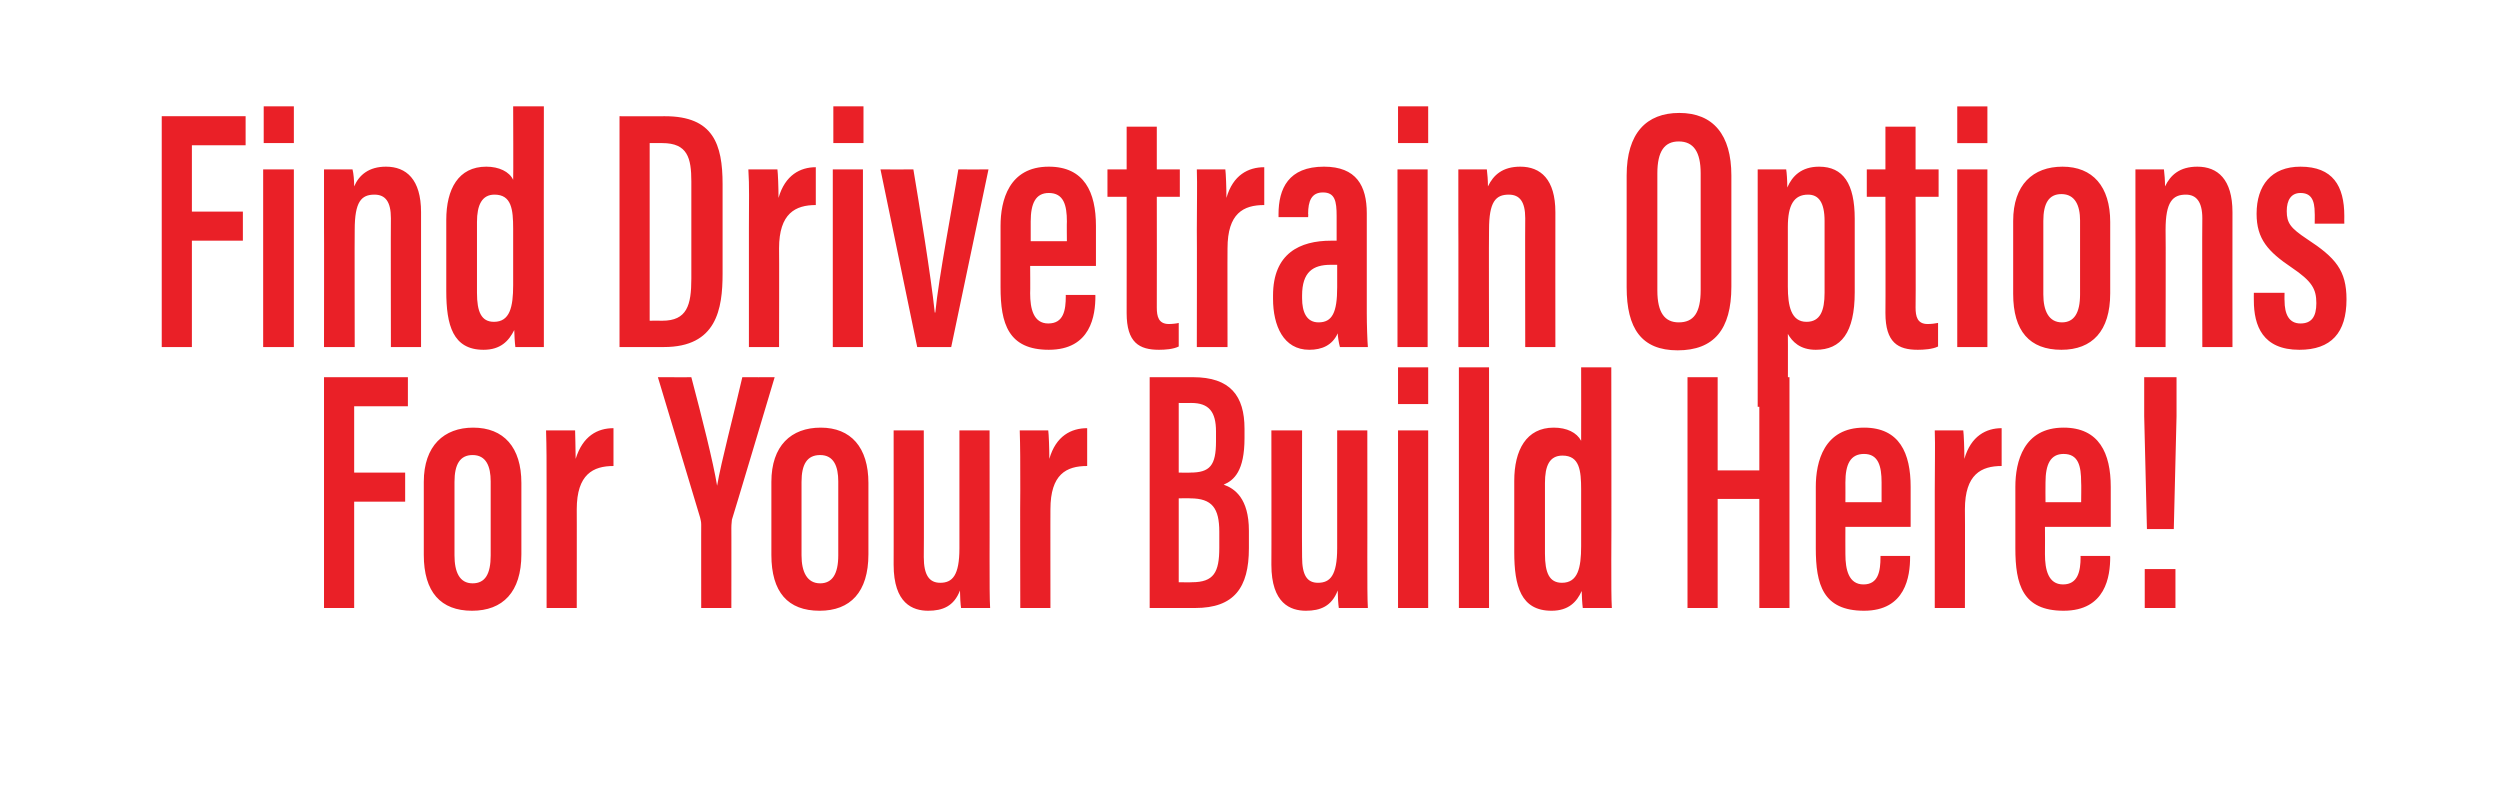 <?xml version="1.0" standalone="no"?><!DOCTYPE svg PUBLIC "-//W3C//DTD SVG 1.1//EN" "http://www.w3.org/Graphics/SVG/1.1/DTD/svg11.dtd"><svg xmlns="http://www.w3.org/2000/svg" version="1.1" width="456px" height="143.7px" viewBox="0 -17 456 143.7" style="top:-17px"><desc>Find Drivetrain Options For Your Build Here!</desc><defs/><g id="Polygon12757"><path d="m59.1 51.8l15.3 0l0 5.3l-9.8 0l0 12.1l9.3 0l0 5.3l-9.3 0l0 19.4l-5.5 0l0-42.1zm36 19.3c0 0 0 13 0 13c0 6.9-3.4 10.3-9 10.3c-5.7 0-8.8-3.4-8.8-10.2c0 0 0-13.3 0-13.3c0-6.6 3.7-9.9 9-9.9c5.6 0 8.8 3.6 8.8 10.1zm-12.2-.2c0 0 0 13.4 0 13.4c0 3 .9 5.1 3.3 5.1c2.3 0 3.3-1.7 3.3-5.1c0 0 0-13.5 0-13.5c0-2.7-.8-4.8-3.3-4.8c-2.3 0-3.3 1.7-3.3 4.9zm16.8 1.6c0-5.3 0-7.9-.1-11c0 0 5.3 0 5.3 0c0 .7.1 3.3.1 5.2c1.3-4.2 4-5.6 6.9-5.6c0 0 0 6.9 0 6.9c-3.7 0-6.7 1.5-6.7 7.9c.02-.05 0 18 0 18l-5.5 0c0 0-.01-21.39 0-21.4zm28.2 21.4c0 0-.01-15.24 0-15.2c0-.6-.1-.8-.2-1.3c-.02-.04-7.7-25.6-7.7-25.6c0 0 6.15.02 6.1 0c1.9 7.2 4 15.5 4.7 19.8c0 0 0 0 0 0c.8-4.6 3-12.8 4.6-19.8c.04.02 5.9 0 5.9 0c0 0-7.76 26-7.8 26c0 .3-.1.7-.1 1.5c.02-.05 0 14.6 0 14.6l-5.5 0zm30.5-22.8c0 0 0 13 0 13c0 6.9-3.3 10.3-8.9 10.3c-5.8 0-8.8-3.4-8.8-10.2c0 0 0-13.3 0-13.3c0-6.6 3.6-9.9 9-9.9c5.5 0 8.7 3.6 8.7 10.1zm-12.2-.2c0 0 0 13.4 0 13.4c0 3 1 5.1 3.4 5.1c2.2 0 3.3-1.7 3.3-5.1c0 0 0-13.5 0-13.5c0-2.7-.8-4.8-3.3-4.8c-2.4 0-3.4 1.7-3.4 4.9zm34.3 13.8c0 4.6 0 7.6.1 9.2c0 0-5.3 0-5.3 0c-.1-.6-.2-2.2-.2-3.2c-1.1 2.9-3.2 3.7-5.8 3.7c-2.8 0-6.3-1.3-6.3-8.4c.02.05 0-24.5 0-24.5l5.5 0c0 0 .05 23.08 0 23.1c0 3.3 1 4.7 3 4.7c2.2 0 3.5-1.3 3.5-6.3c-.01-.04 0-21.5 0-21.5l5.5 0c0 0 .02 23.24 0 23.2zm5.6-12.2c0-5.3 0-7.9-.1-11c0 0 5.2 0 5.2 0c.1.7.2 3.3.2 5.2c1.2-4.2 4-5.6 6.9-5.6c0 0 0 6.9 0 6.9c-3.8 0-6.7 1.5-6.7 7.9c-.02-.05 0 18 0 18l-5.5 0c0 0-.05-21.39 0-21.4zm23.6-20.7c0 0 7.91.02 7.9 0c6.8 0 9.4 3.4 9.4 9.4c0 0 0 1.7 0 1.7c0 6-1.9 7.7-3.8 8.5c2 .7 4.6 2.5 4.6 8.4c0 0 0 3.2 0 3.2c0 7.2-2.7 10.9-9.8 10.9c0 0-8.3 0-8.3 0l0-42.1zm7.4 17.4c3.6 0 4.7-1.3 4.7-5.7c0 0 0-1.8 0-1.8c0-3.6-1.3-5.2-4.5-5.2c-.02.02-2.3 0-2.3 0l0 12.7c0 0 2.12.04 2.1 0zm-2.1 20c0 0 2.39.04 2.4 0c4 0 5-1.8 5-6.3c0 0 0-2.9 0-2.9c0-4.3-1.3-6.1-5.3-6.1c.01-.05-2.1 0-2.1 0l0 15.3zm34.4-4.5c0 4.6 0 7.6.1 9.2c0 0-5.3 0-5.3 0c-.1-.6-.2-2.2-.2-3.2c-1.1 2.9-3.2 3.7-5.8 3.7c-2.8 0-6.3-1.3-6.3-8.4c.03.05 0-24.5 0-24.5l5.6 0c0 0-.05 23.08 0 23.1c0 3.3.9 4.7 2.9 4.7c2.2 0 3.5-1.3 3.5-6.3c0-.04 0-21.5 0-21.5l5.5 0c0 0 .02 23.24 0 23.2zm5.6-23.2l5.5 0l0 32.4l-5.5 0l0-32.4zm0-11.5l5.5 0l0 6.7l-5.5 0l0-6.7zm11.1 43.9l0-43.9l5.5 0l0 43.9l-5.5 0zm27.8-43.9c0 0 .05 35.19 0 35.2c0 4.5 0 6.9.1 8.7c0 0-5.3 0-5.3 0c-.1-.7-.2-2.5-.2-3.1c-.9 2-2.4 3.6-5.5 3.6c-5.6 0-6.8-4.5-6.8-10.7c0 0 0-13 0-13c0-5.6 2.2-9.7 7.2-9.7c2.4 0 4.2.9 5 2.4c.02-.04 0-13.4 0-13.4l5.5 0zm-12.1 21.1c0 0 0 12.9 0 12.9c0 3.5.8 5.3 3.1 5.3c2.9 0 3.5-2.7 3.5-6.7c0 0 0-10.3 0-10.3c0-3.5-.3-6.2-3.4-6.2c-2.4 0-3.2 1.9-3.2 5zm26-19.3l5.5 0l0 17l7.6 0l0-17l5.5 0l0 42.1l-5.5 0l0-19.9l-7.6 0l0 19.9l-5.5 0l0-42.1zm28.8 27.3c0 0-.02 4.98 0 5c0 2.8.6 5.5 3.3 5.5c2.7 0 3.1-2.4 3.1-5c0-.02 0-.2 0-.2l5.4 0c0 0 0 .17 0 .2c0 3.5-.8 9.8-8.4 9.8c-7.5 0-8.8-4.8-8.8-11.4c0 0 0-11.2 0-11.2c0-4.6 1.5-10.8 8.8-10.8c6.5 0 8.5 4.7 8.5 10.8c0 1.8 0 5.4 0 7.3c0 0-11.9 0-11.9 0zm6.6-4.5c0 0-.01-3.6 0-3.6c0-3-.6-5.2-3.2-5.2c-2.5 0-3.4 1.9-3.4 5.2c.02.02 0 3.6 0 3.6l6.6 0zm9.7-2.1c0-5.3.1-7.9 0-11c0 0 5.2 0 5.2 0c.1.7.2 3.3.2 5.2c1.2-4.2 4-5.6 6.8-5.6c0 0 0 6.9 0 6.9c-3.7 0-6.7 1.5-6.7 7.9c.04-.05 0 18 0 18l-5.5 0c0 0 .01-21.39 0-21.4zm20.1 6.6c0 0 .03 4.98 0 5c0 2.8.6 5.5 3.3 5.5c2.7 0 3.2-2.4 3.2-5c-.04-.02 0-.2 0-.2l5.4 0c0 0-.05.17 0 .2c0 3.5-.8 9.8-8.5 9.8c-7.5 0-8.8-4.8-8.8-11.4c0 0 0-11.2 0-11.2c0-4.6 1.5-10.8 8.8-10.8c6.5 0 8.6 4.7 8.6 10.8c0 1.8 0 5.4 0 7.3c-.04 0-12 0-12 0zm6.6-4.5c0 0 .05-3.6 0-3.6c0-3-.5-5.2-3.2-5.2c-2.4 0-3.3 1.9-3.3 5.2c-.03.02 0 3.6 0 3.6l6.5 0zm12 4.9l-.5-20.6l0-7.1l5.9 0l0 7.1l-.5 20.6l-4.9 0zm-.4 14.4l0-7.1l5.6 0l0 7.1l-5.6 0z" stroke="none" fill="#ea2027"/></g><g id="Polygon12756"><path d="m29.5 4.2l15.3 0l0 5.3l-9.8 0l0 12.1l9.3 0l0 5.3l-9.3 0l0 19.4l-5.5 0l0-42.1zm18.5 9.7l5.6 0l0 32.4l-5.6 0l0-32.4zm.1-11.5l5.5 0l0 6.7l-5.5 0l0-6.7zm11 21.5c0-6.6 0-8.5 0-10c0 0 5.2 0 5.2 0c.2.8.3 2 .3 3.1c.9-2.1 2.7-3.6 5.8-3.6c3.7 0 6.4 2.3 6.4 8.3c-.01 0 0 24.6 0 24.6l-5.5 0c0 0-.04-23.52 0-23.5c0-3-1-4.3-3-4.3c-2.4 0-3.6 1.3-3.6 6.4c-.04 0 0 21.4 0 21.4l-5.6 0c0 0 .03-22.44 0-22.4zm40.1-21.5c0 0-.03 35.19 0 35.2c0 4.5 0 6.9 0 8.7c0 0-5.2 0-5.2 0c-.1-.7-.2-2.5-.2-3.1c-1 2-2.5 3.6-5.6 3.6c-5.6 0-6.8-4.5-6.8-10.7c0 0 0-13 0-13c0-5.6 2.2-9.7 7.3-9.7c2.3 0 4.2.9 4.9 2.4c.05-.04 0-13.4 0-13.4l5.6 0zm-12.2 21.1c0 0 0 12.9 0 12.9c0 3.5.8 5.3 3.1 5.3c2.9 0 3.5-2.7 3.5-6.7c0 0 0-10.3 0-10.3c0-3.5-.3-6.2-3.4-6.2c-2.3 0-3.2 1.9-3.2 5zm26-19.3c0 0 8.26.02 8.3 0c8.8 0 10.5 5.1 10.5 12.4c0 0 0 16.3 0 16.3c0 6.5-1.1 13.4-10.7 13.4c.03 0-8.1 0-8.1 0l0-42.1zm5.5 37.3c0 0 2.26-.03 2.3 0c4.5 0 5.3-2.8 5.3-7.7c0 0 0-17.7 0-17.7c0-4.3-.7-7-5.3-7c-.05 0-2.3 0-2.3 0l0 32.4zm18.1-16.6c0-5.3.1-7.9-.1-11c0 0 5.3 0 5.3 0c.1.7.2 3.3.2 5.2c1.2-4.2 4-5.6 6.8-5.6c0 0 0 6.9 0 6.9c-3.7 0-6.7 1.5-6.7 7.9c.04-.05 0 18 0 18l-5.5 0c0 0 .01-21.39 0-21.4zm15.3-11l5.5 0l0 32.4l-5.5 0l0-32.4zm.1-11.5l5.5 0l0 6.7l-5.5 0l0-6.7zm14.6 11.5c1 6 3.2 19.4 3.9 26.1c0 0 .1 0 .1 0c.6-6.3 3.2-19.7 4.2-26.1c-.02.02 5.5 0 5.5 0l-6.8 32.4l-6.2 0l-6.7-32.4c0 0 5.96.02 6 0zm21.3 17.6c0 0 .04 4.98 0 5c0 2.8.6 5.5 3.3 5.5c2.8 0 3.2-2.4 3.2-5c-.03-.02 0-.2 0-.2l5.4 0c0 0-.04.17 0 .2c0 3.5-.8 9.8-8.5 9.8c-7.4 0-8.8-4.8-8.8-11.4c0 0 0-11.2 0-11.2c0-4.6 1.5-10.8 8.8-10.8c6.5 0 8.6 4.7 8.6 10.8c0 1.8 0 5.4 0 7.3c-.03 0-12 0-12 0zm6.7-4.5c0 0-.04-3.6 0-3.6c0-3-.6-5.2-3.3-5.2c-2.4 0-3.3 1.9-3.3 5.2c-.01.02 0 3.6 0 3.6l6.6 0zm7.4-13.1l3.5 0l0-7.8l5.5 0l0 7.8l4.2 0l0 5l-4.2 0c0 0 .03 20.22 0 20.2c0 1.6.3 3 2.2 3c.6 0 1.5-.1 1.8-.2c0 0 0 4.3 0 4.3c-1 .5-2.5.6-3.6.6c-3.6 0-5.9-1.3-5.9-6.7c.02.03 0-21.2 0-21.2l-3.5 0l0-5zm16.3 11c0-5.3.1-7.9 0-11c0 0 5.2 0 5.2 0c.1.7.2 3.3.2 5.2c1.2-4.2 4-5.6 6.9-5.6c0 0 0 6.9 0 6.9c-3.8 0-6.7 1.5-6.7 7.9c-.03-.05 0 18 0 18l-5.6 0c0 0 .04-21.39 0-21.4zm31 15.2c0 2.1.1 5.1.2 6.2c0 0-5.1 0-5.1 0c-.2-.7-.4-2-.4-2.5c-1 2.2-2.9 3-5.2 3c-4.7 0-6.6-4.4-6.6-9.3c0 0 0-.6 0-.6c0-7.7 4.9-10 10.6-10c.3 0 .6 0 1 0c0 0 0-4.5 0-4.5c0-2.7-.3-4.3-2.5-4.3c-2.1 0-2.7 1.6-2.7 3.9c.05-.03 0 .6 0 .6l-5.4 0c0 0 .01-.54 0-.5c0-4.7 1.8-8.7 8.3-8.7c5.9 0 7.8 3.5 7.8 8.5c0 0 0 18.2 0 18.2zm-5.4-8.8c-.3 0-.9 0-1.2 0c-3.2 0-5.2 1.3-5.2 5.6c0 0 0 .5 0 .5c0 2.5.8 4.4 3 4.4c2.5 0 3.4-1.8 3.4-6.4c0 0 0-4.1 0-4.1zm11-17.4l5.5 0l0 32.4l-5.5 0l0-32.4zm.1-11.5l5.5 0l0 6.7l-5.5 0l0-6.7zm11 21.5c0-6.6 0-8.5 0-10c0 0 5.2 0 5.2 0c.1.8.2 2 .2 3.1c1-2.1 2.7-3.6 5.9-3.6c3.7 0 6.4 2.3 6.4 8.3c-.02 0 0 24.6 0 24.6l-5.5 0c0 0-.04-23.52 0-23.5c0-3-1-4.3-3-4.3c-2.4 0-3.6 1.3-3.6 6.4c-.05 0 0 21.4 0 21.4l-5.6 0c0 0 .03-22.44 0-22.4zm49.8-8.9c0 0 0 20.3 0 20.3c0 7.8-3.2 11.6-9.8 11.6c-6.6 0-9.3-4-9.3-11.5c0 0 0-20.4 0-20.4c0-7.7 3.6-11.4 9.6-11.4c6.2 0 9.5 4 9.5 11.4zm-13.5-.4c0 0 0 21.4 0 21.4c0 4.1 1.4 5.8 3.9 5.8c2.7 0 4-1.7 4-5.9c0 0 0-21.3 0-21.3c0-3.9-1.3-5.8-4-5.8c-2.6 0-3.9 1.8-3.9 5.8zm23.8 29.3c.04-.03 0 13.3 0 13.3l-5.5 0c0 0 .02-33.97 0-34c0-4.4 0-7.3 0-9.3c0 0 5.2 0 5.2 0c.1.6.2 2 .2 3.3c.9-2.1 2.6-3.8 5.8-3.8c4.4 0 6.5 3.1 6.5 9.5c0 0 0 13.4 0 13.4c0 7.4-2.5 10.5-7.1 10.5c-2.9 0-4.3-1.5-5.1-2.9zm6.7-7.5c0 0 0-13.1 0-13.1c0-3.4-1.1-4.8-3-4.8c-2.6 0-3.7 1.9-3.7 5.9c0 0 0 10.9 0 10.9c0 3.5.6 6.4 3.4 6.4c2.5 0 3.3-2 3.3-5.3zm7.7-22.5l3.4 0l0-7.8l5.5 0l0 7.8l4.2 0l0 5l-4.2 0c0 0 .05 20.22 0 20.2c0 1.6.3 3 2.2 3c.6 0 1.5-.1 1.9-.2c0 0 0 4.3 0 4.3c-1 .5-2.6.6-3.7.6c-3.6 0-5.9-1.3-5.9-6.7c.04.03 0-21.2 0-21.2l-3.4 0l0-5zm16.5 0l5.5 0l0 32.4l-5.5 0l0-32.4zm0-11.5l5.5 0l0 6.7l-5.5 0l0-6.7zm27.9 21.1c0 0 0 13 0 13c0 6.9-3.3 10.3-8.9 10.3c-5.8 0-8.8-3.4-8.8-10.2c0 0 0-13.3 0-13.3c0-6.6 3.6-9.9 9-9.9c5.5 0 8.7 3.6 8.7 10.1zm-12.2-.2c0 0 0 13.4 0 13.4c0 3 1 5.1 3.4 5.1c2.2 0 3.3-1.7 3.3-5.1c0 0 0-13.5 0-13.5c0-2.7-.9-4.8-3.4-4.8c-2.3 0-3.3 1.7-3.3 4.9zm16.8.6c0-6.6 0-8.5 0-10c0 0 5.2 0 5.2 0c.1.8.2 2 .2 3.1c1-2.1 2.7-3.6 5.9-3.6c3.7 0 6.4 2.3 6.4 8.3c-.02 0 0 24.6 0 24.6l-5.5 0c0 0-.05-23.52 0-23.5c0-3-1.1-4.3-3-4.3c-2.4 0-3.7 1.3-3.7 6.4c.05 0 0 21.4 0 21.4l-5.5 0c0 0 .02-22.44 0-22.4zm27.2 12.5c0 0-.03 1.44 0 1.4c0 2.5.8 4.2 2.9 4.2c2 0 2.9-1.2 2.9-3.7c0-2.6-.8-4-4.5-6.5c-4.3-2.9-6.4-5.2-6.4-9.8c0-5.2 2.7-8.6 8-8.6c5.9 0 8 3.5 8 9c-.02 0 0 1.4 0 1.4l-5.4 0c0 0 .03-1.94 0-1.9c0-2.5-.7-3.7-2.6-3.7c-1.7 0-2.5 1.3-2.5 3.3c0 2.2.7 3.1 3.7 5.1c5.2 3.4 7.2 5.7 7.2 11c0 6.1-2.8 9.2-8.6 9.2c-6.7 0-8.3-4.4-8.3-9c-.02.03 0-1.4 0-1.4l5.6 0z" stroke="none" fill="#ea2027"/></g></svg>